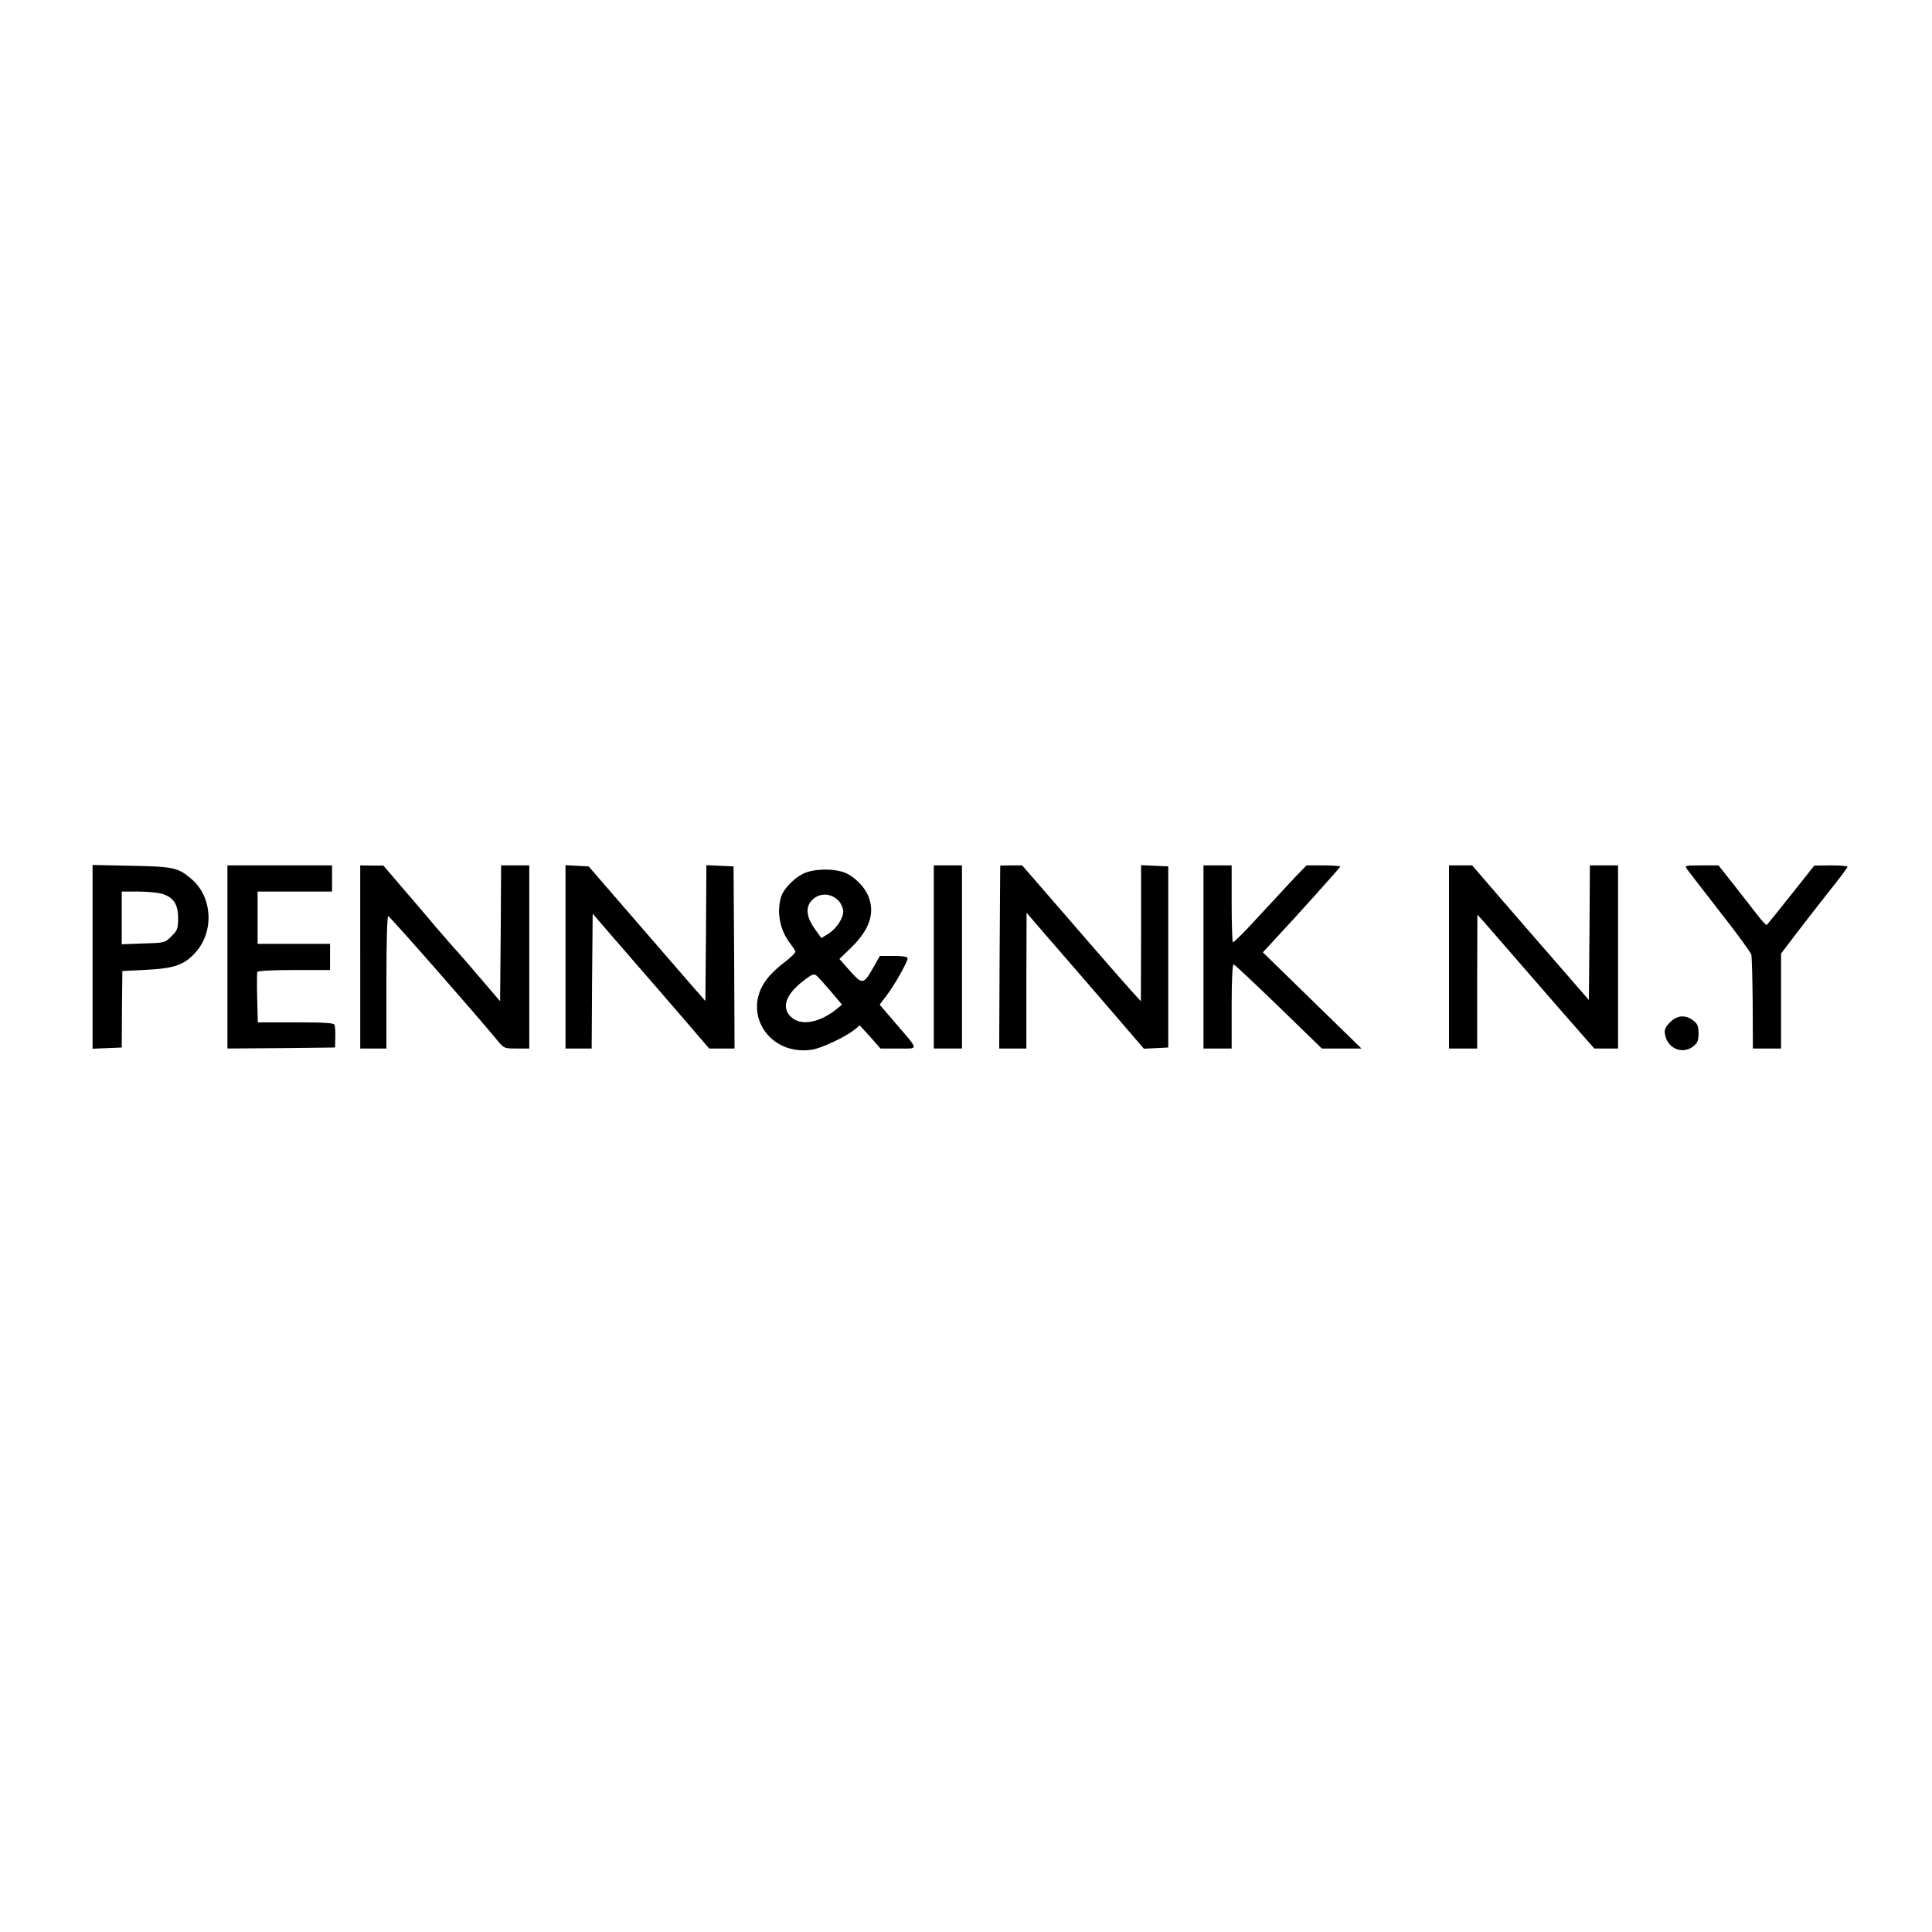 <?xml version="1.0" standalone="no"?>
<!DOCTYPE svg PUBLIC "-//W3C//DTD SVG 20010904//EN"
 "http://www.w3.org/TR/2001/REC-SVG-20010904/DTD/svg10.dtd">
<svg version="1.0" xmlns="http://www.w3.org/2000/svg"
 width="960pt" height="960pt" viewBox="0 0 960 960"
 preserveAspectRatio="xMidYMid meet">

<g transform="translate(0,960) scale(0.1,-0.1)"
fill="#000000" stroke="none">
<path d="M460 4845 l0 -456 73 3 72 3 1 190 2 190 118 6 c140 7 190 24 246 87
92 102 84 272 -17 361 -69 60 -90 65 -302 69 l-193 4 0 -457z m341 315 c60
-17 84 -52 84 -121 0 -53 -3 -62 -33 -91 -32 -33 -34 -33 -140 -36 l-107 -4 0
131 0 131 80 0 c44 0 96 -5 116 -10z"/>
<path d="M1130 4845 l0 -455 268 2 267 3 1 50 c1 28 -1 56 -4 63 -3 9 -51 12
-192 12 l-189 0 -3 120 c-2 66 -1 125 0 130 2 6 75 10 183 10 l179 0 0 65 0
65 -180 0 -180 0 0 130 0 130 185 0 185 0 0 65 0 65 -260 0 -260 0 0 -455z"/>
<path d="M1790 4845 l0 -455 65 0 65 0 0 331 c0 199 4 329 9 327 10 -3 432
-484 536 -610 39 -48 39 -48 102 -48 l63 0 0 455 0 455 -70 0 -70 0 -2 -337
-3 -338 -90 105 c-49 58 -104 121 -121 140 -18 19 -65 74 -106 121 -40 48
-116 137 -168 197 l-95 111 -57 0 -58 1 0 -455z"/>
<path d="M2810 4845 l0 -455 65 0 65 0 2 335 3 335 106 -123 c133 -153 370
-426 428 -495 l45 -52 63 0 63 0 -2 453 -3 452 -67 3 -68 3 -2 -337 -3 -338
-70 80 c-38 44 -91 105 -117 135 -26 30 -125 144 -220 254 l-173 200 -58 3
-57 3 0 -456z"/>
<path d="M4640 4845 l0 -455 70 0 70 0 0 455 0 455 -70 0 -70 0 0 -455z"/>
<path d="M4970 5298 c0 -2 -1 -207 -3 -456 l-2 -452 68 0 67 0 0 338 1 337 22
-26 c12 -14 107 -125 212 -245 104 -120 225 -261 269 -312 l80 -93 60 3 61 3
0 450 0 450 -67 3 -68 3 0 -338 -1 -338 -46 50 c-25 28 -158 179 -295 338
l-249 287 -55 0 c-30 0 -54 -1 -54 -2z"/>
<path d="M5980 4845 l0 -455 70 0 70 0 0 211 c0 133 4 209 10 207 5 -1 106
-96 224 -210 l214 -208 99 0 98 0 -245 239 -245 239 40 43 c22 24 42 46 45 49
58 61 300 330 300 334 0 3 -38 6 -84 6 l-84 0 -60 -62 c-32 -35 -113 -122
-180 -194 -66 -73 -123 -129 -126 -126 -3 3 -6 90 -6 194 l0 188 -70 0 -70 0
0 -455z"/>
<path d="M7200 4845 l0 -455 70 0 70 0 0 333 1 332 32 -35 c17 -20 115 -132
217 -250 102 -117 218 -251 259 -297 l73 -83 59 0 59 0 0 455 0 455 -70 0 -70
0 -2 -335 -3 -334 -145 167 c-80 92 -211 242 -290 334 l-145 168 -57 0 -58 0
0 -455z"/>
<path d="M8382 5282 c7 -10 81 -105 163 -211 83 -105 153 -202 157 -214 3 -12
6 -122 7 -244 l1 -223 70 0 70 0 0 236 0 236 70 92 c38 50 112 145 164 211 53
66 96 123 96 128 0 4 -37 7 -82 7 l-83 -1 -115 -145 c-63 -80 -118 -147 -121
-150 -4 -2 -26 22 -50 54 -24 31 -77 99 -117 150 l-73 92 -85 0 c-81 0 -84 -1
-72 -18z"/>
<path d="M4006 5265 c-51 -18 -114 -80 -126 -125 -21 -76 -4 -162 45 -226 13
-17 26 -36 27 -42 2 -6 -22 -29 -52 -52 -30 -22 -70 -59 -87 -82 -132 -166 6
-386 221 -354 47 7 164 62 210 98 l28 23 52 -57 51 -58 89 0 c103 0 105 -13
-16 128 l-77 90 34 45 c39 50 105 168 105 185 0 8 -23 12 -69 12 l-69 0 -30
-53 c-51 -90 -56 -91 -118 -22 l-53 60 58 56 c91 89 119 170 87 253 -21 54
-81 111 -133 125 -52 15 -130 13 -177 -4z m162 -142 c12 -13 22 -37 22 -52 0
-35 -35 -87 -77 -113 l-32 -19 -30 42 c-41 56 -49 103 -24 137 35 47 100 49
141 5z m-100 -381 c9 -9 39 -44 67 -76 l49 -58 -28 -23 c-84 -67 -174 -83
-222 -41 -54 46 -32 114 59 183 50 38 52 38 75 15z"/>
<path d="M8298 4520 c-25 -26 -29 -36 -24 -63 13 -68 87 -98 140 -56 21 16 26
29 26 64 0 35 -5 48 -26 64 -39 30 -80 27 -116 -9z"/>
</g>
</svg>
